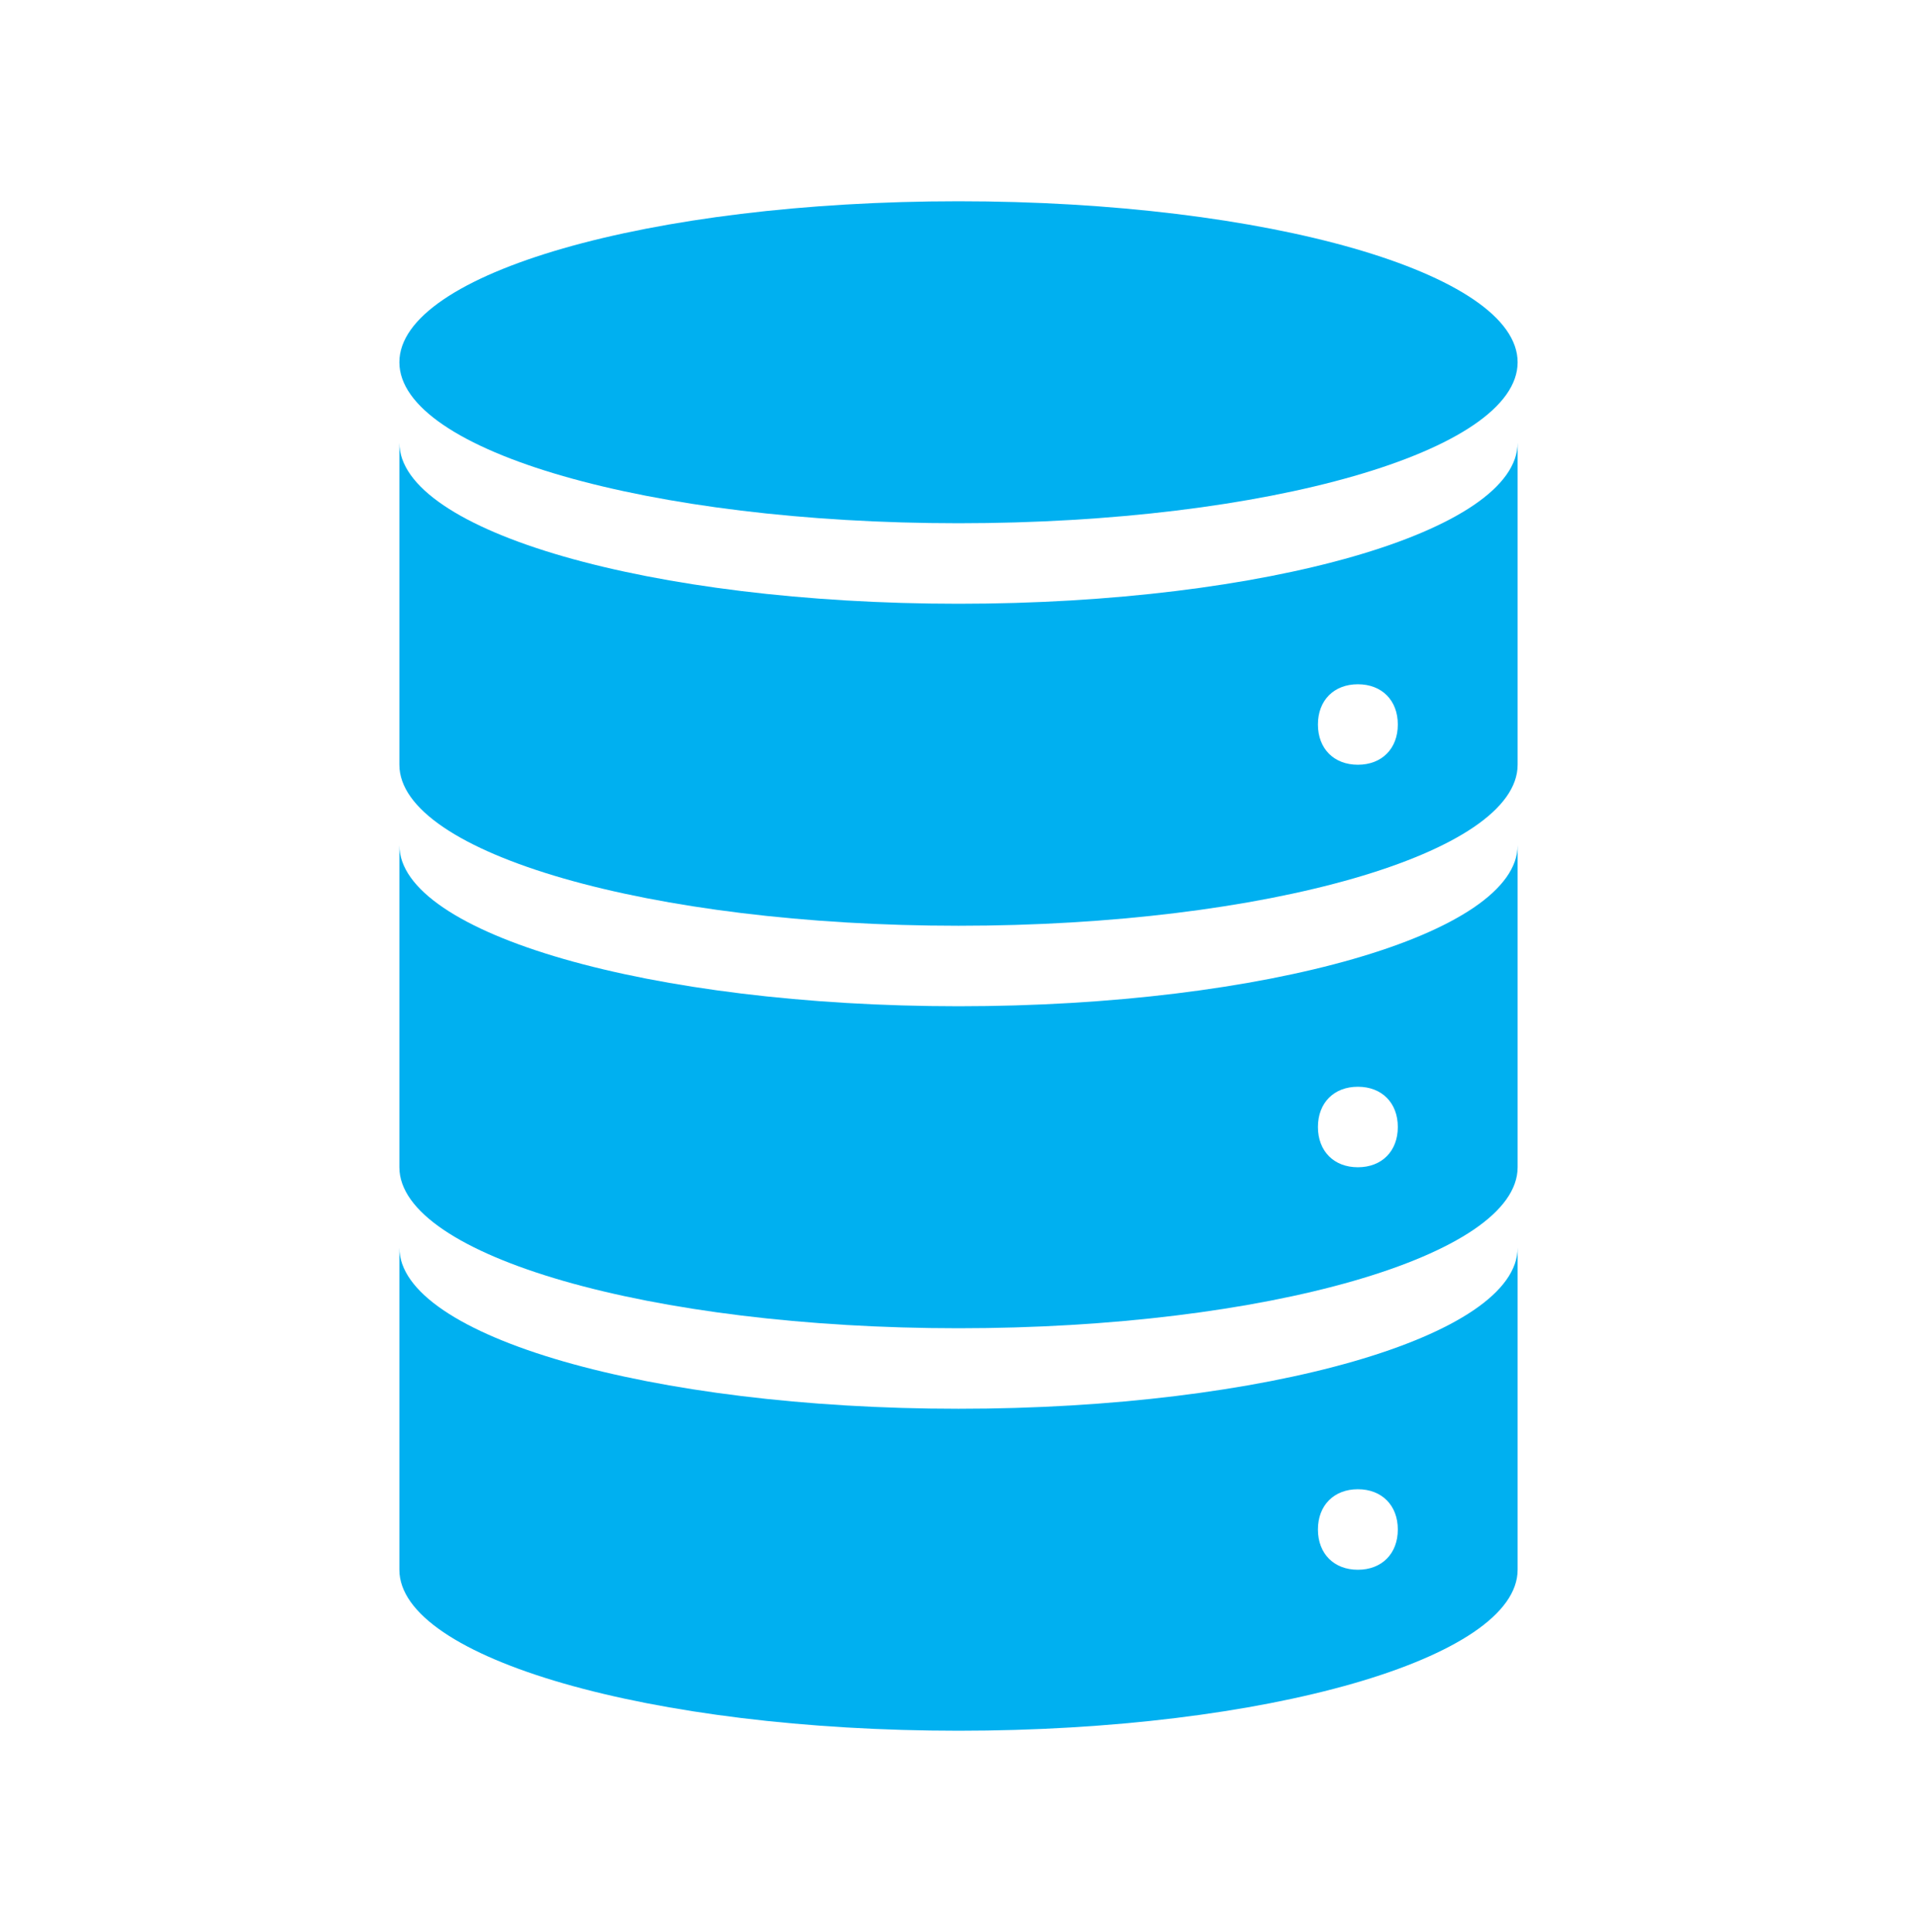 <svg width="124" height="125" xmlns="http://www.w3.org/2000/svg" xmlns:xlink="http://www.w3.org/1999/xlink" overflow="hidden"><defs><clipPath id="clip0"><rect x="116" y="1072" width="124" height="125"/></clipPath></defs><g clip-path="url(#clip0)" transform="translate(-116 -1072)"><path d="M98.167 23.25C98.167 28.957 81.974 33.583 62 33.583 42.026 33.583 25.833 28.957 25.833 23.25 25.833 17.543 42.026 12.917 62 12.917 81.974 12.917 98.167 17.543 98.167 23.25Z" fill="#00B0F0" transform="matrix(1 0 0 1.008 116 1072)"/><path d="M87.833 49.083C86.283 49.083 85.25 48.05 85.25 46.5 85.25 44.95 86.283 43.917 87.833 43.917 89.383 43.917 90.417 44.95 90.417 46.5 90.417 48.05 89.383 49.083 87.833 49.083ZM62 38.75C42.108 38.75 25.833 34.1 25.833 28.417L25.833 49.083C25.833 54.767 42.108 59.417 62 59.417 81.892 59.417 98.167 54.767 98.167 49.083L98.167 28.417C98.167 34.1 81.892 38.75 62 38.75Z" fill="#00B0F0" transform="matrix(1 0 0 1.008 116 1072)"/><path d="M87.833 74.917C86.283 74.917 85.25 73.883 85.25 72.333 85.25 70.783 86.283 69.75 87.833 69.75 89.383 69.75 90.417 70.783 90.417 72.333 90.417 73.883 89.383 74.917 87.833 74.917ZM62 64.583C42.108 64.583 25.833 59.933 25.833 54.25L25.833 74.917C25.833 80.6 42.108 85.25 62 85.25 81.892 85.25 98.167 80.6 98.167 74.917L98.167 54.25C98.167 59.933 81.892 64.583 62 64.583Z" fill="#00B0F0" transform="matrix(1 0 0 1.008 116 1072)"/><path d="M87.833 100.75C86.283 100.75 85.25 99.717 85.25 98.167 85.25 96.617 86.283 95.583 87.833 95.583 89.383 95.583 90.417 96.617 90.417 98.167 90.417 99.717 89.383 100.75 87.833 100.75ZM62 90.417C42.108 90.417 25.833 85.767 25.833 80.083L25.833 100.75C25.833 106.433 42.108 111.083 62 111.083 81.892 111.083 98.167 106.433 98.167 100.75L98.167 80.083C98.167 85.767 81.892 90.417 62 90.417Z" fill="#00B0F0" transform="matrix(1 0 0 1.008 116 1072)"/></g></svg>